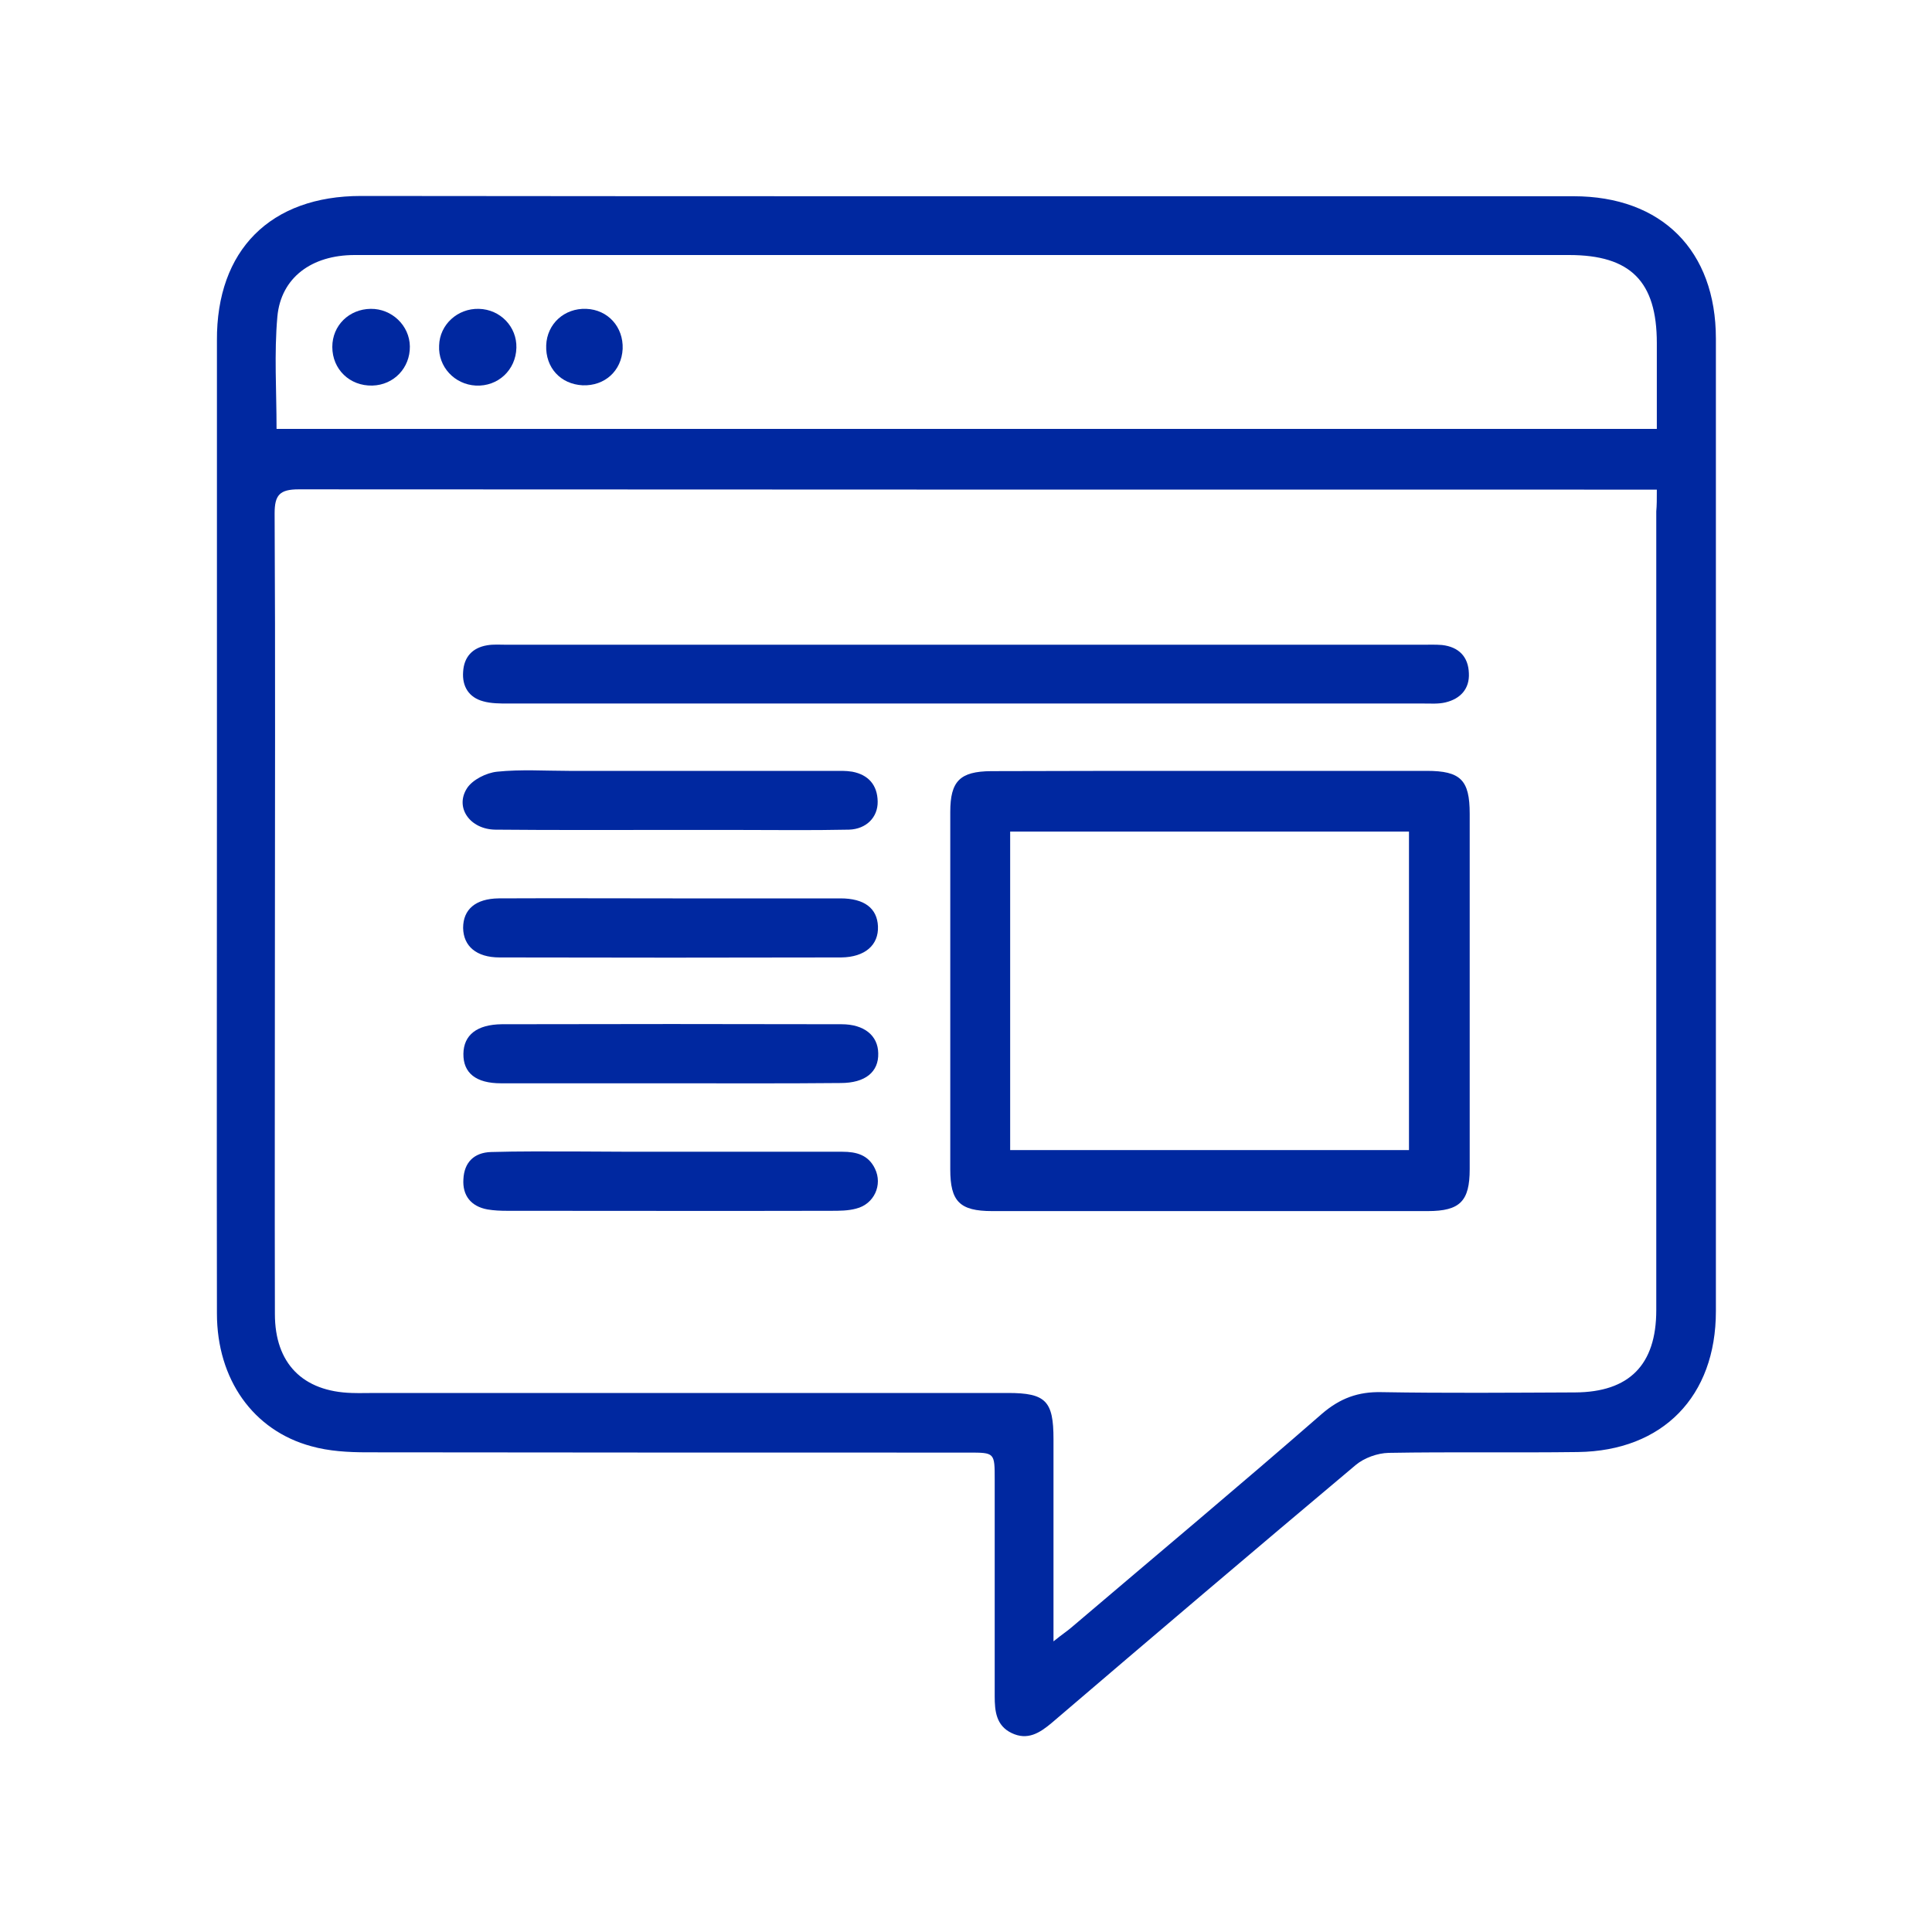 <?xml version="1.0" encoding="utf-8"?>
<!-- Generator: Adobe Illustrator 26.4.0, SVG Export Plug-In . SVG Version: 6.00 Build 0)  -->
<svg version="1.1" id="Layer_1" xmlns="http://www.w3.org/2000/svg" xmlns:xlink="http://www.w3.org/1999/xlink" x="0px" y="0px"
	 viewBox="0 0 700 700" style="enable-background:new 0 0 700 700;" xml:space="preserve">
<style type="text/css">
	.st0{fill:#0028A0;}
</style>
<g id="_x34_An3Bu_00000101823891013329310040000012128968321957316019_">
	<g>
		<path class="st0" d="M350,71.1c73.3,0,146.8,0,220.1,0c32,0,51.6,19.7,51.6,51.6c0,117.5,0,234.9,0,352.4c0,30.8-19.2,50.6-50,51
			c-22.9,0.3-45.8-0.1-68.6,0.3c-4,0.1-8.8,1.8-11.9,4.4c-36.9,31-73.5,62.1-110.1,93.4c-4.4,3.7-8.8,6.5-14.6,3.7
			c-5.6-2.7-6.1-8-6.1-13.3c0-26.1,0-52.4,0-78.5c0-9.8,0-9.8-9.5-9.8c-72.6,0-145.3,0-217.9-0.1c-6.8,0-13.8-0.4-20.2-2.2
			c-21.1-5.7-34.2-24.3-34.2-48.1c-0.1-63.5,0-126.9,0-190.4c0-54.1,0-108,0-162.1C78.4,90.6,98,71,130.8,71
			C203.7,71.1,276.8,71.1,350,71.1z M600.3,177.4c-3.3,0-5.4,0-7.5,0c-161.5,0-323.1,0-484.6-0.1c-6.9,0-8.7,2.1-8.7,8.7
			c0.3,53.6,0.1,107,0.1,160.6c0,43.2-0.1,86.3,0,129.5c0,17.9,10.1,28.1,27.9,28.6c2.9,0.1,5.7,0,8.5,0c76.4,0,152.9,0,229.2,0
			c13.7,0,16.5,2.9,16.5,16.7c0,21.4,0,43,0,64.4c0,2.5,0,4.9,0,8.9c3.2-2.6,5.1-3.8,6.8-5.3c30.2-25.7,60.6-51.1,90.4-77.1
			c6.6-5.7,13.2-8.1,21.7-7.9c23.3,0.4,46.7,0.2,70.1,0.1c19.6-0.1,29.4-10,29.4-29.8c0-96.4,0-192.9,0-289.4
			C600.3,183.1,600.3,180.8,600.3,177.4z M100.2,155.4c167,0,333.4,0,500.1,0c0-10.8,0-20.9,0-31.1c0-22.3-9.5-31.9-31.8-31.9
			c-96.2,0-192.5,0-288.6,0c-50.4,0-101,0-151.4,0c-15.6,0-26.7,8.2-28,22.3C99.3,128.1,100.2,141.5,100.2,155.4z"/>
		<path class="st0" d="M439,279.3c26,0,51.9,0,77.9,0c12.3,0,15.6,3.3,15.6,15.5c0,43,0,85.8,0,128.8c0,11.6-3.5,15.2-15.2,15.2
			c-52.6,0-105.2,0-157.8,0c-11.8,0-15.2-3.5-15.2-15.1c0-43.2,0-86.3,0-129.5c0-11.2,3.5-14.7,14.8-14.8
			C385.8,279.3,412.4,279.3,439,279.3z M366,416.7c48.4,0,96.2,0,144.5,0c0-38.7,0-77,0-115.4c-48.5,0-96.4,0-144.5,0
			C366,340,366,378,366,416.7z"/>
		<path class="st0" d="M350.6,233.6c54.9,0,109.9,0,164.8,0c2.4,0,4.7-0.1,7.1,0.1c6.1,0.7,9.5,4.3,9.7,10.2c0.3,5.6-3,9.3-8.5,10.6
			c-2.5,0.6-5.1,0.4-7.8,0.4c-110.6,0-221.2,0-331.8,0c-3,0-6.2,0-9-0.8c-5.3-1.4-7.7-5.5-7.3-10.7c0.3-5.3,3.3-8.7,8.7-9.6
			c2.3-0.4,4.7-0.2,7.1-0.2C239.3,233.6,294.9,233.6,350.6,233.6z"/>
		<path class="st0" d="M243,392.5c-20.5,0-41,0-61.5,0c-9,0-13.7-3.7-13.6-10.7c0.1-6.8,4.9-10.6,13.9-10.7c41-0.1,82.1-0.1,123.1,0
			c8.2,0,13.2,4.1,13.3,10.5c0.2,6.8-4.7,10.8-13.6,10.8C284,392.6,263.5,392.5,243,392.5z"/>
		<path class="st0" d="M243.2,300.7c-21.2,0-42.5,0.1-63.7-0.1c-9.2-0.1-14.8-8-10.3-15c2-3.1,7-5.6,10.9-6
			c8.7-0.9,17.4-0.3,26.1-0.3c31.8,0,63.7,0,95.5,0c2.4,0,4.7-0.1,7.1,0.3c5.8,1.1,9.1,4.8,9.2,10.8c0.1,5.7-4.1,10-10.4,10.2
			c-13.9,0.3-27.8,0.1-41.8,0.1C258.3,300.7,250.7,300.7,243.2,300.7z"/>
		<path class="st0" d="M243.7,325.5c20.2,0,40.6,0,60.8,0c8.7,0,13.3,3.6,13.6,10.1c0.3,6.8-4.7,11.2-13.3,11.3
			c-41.3,0.1-82.6,0.1-123.8,0c-8.4,0-13.1-4.1-13.2-10.7c0-6.7,4.5-10.6,12.9-10.7C201.7,325.4,222.7,325.5,243.7,325.5z"/>
		<path class="st0" d="M243,417.3c20.7,0,41.5,0,62.2,0c5,0,9.4,1.1,11.8,6.1c2.9,5.9-0.3,12.9-6.8,14.5c-2.9,0.8-6.1,0.8-9.1,0.8
			c-39.1,0.1-78.2,0-117.4,0c-2.4,0-4.7-0.1-7.1-0.5c-6-1.1-9.1-5.1-8.7-11c0.3-6,3.8-9.6,10-9.8c10.1-0.3,20.2-0.2,30.4-0.2
			C219.9,417.3,231.4,417.3,243,417.3z"/>
		<path class="st0" d="M173.5,111.9c7.8,0.2,13.8,6.5,13.6,14.1c-0.2,8.1-6.7,14.1-14.7,13.7c-7.7-0.4-13.7-6.8-13.3-14.5
			C159.3,117.6,165.8,111.7,173.5,111.9z"/>
		<path class="st0" d="M134.3,111.9c7.7-0.1,14.1,6.1,14.2,13.6c0.1,7.8-5.8,14-13.6,14.2c-8.2,0.2-14.5-5.9-14.5-14
			C120.4,117.9,126.5,112,134.3,111.9z"/>
		<path class="st0" d="M225.6,126.4c-0.4,8-6.5,13.5-14.5,13.2c-8-0.4-13.5-6.4-13.2-14.5c0.3-7.8,6.6-13.5,14.5-13.2
			C220.3,112.2,225.9,118.5,225.6,126.4z"/>
	</g>
</g>
</svg>
